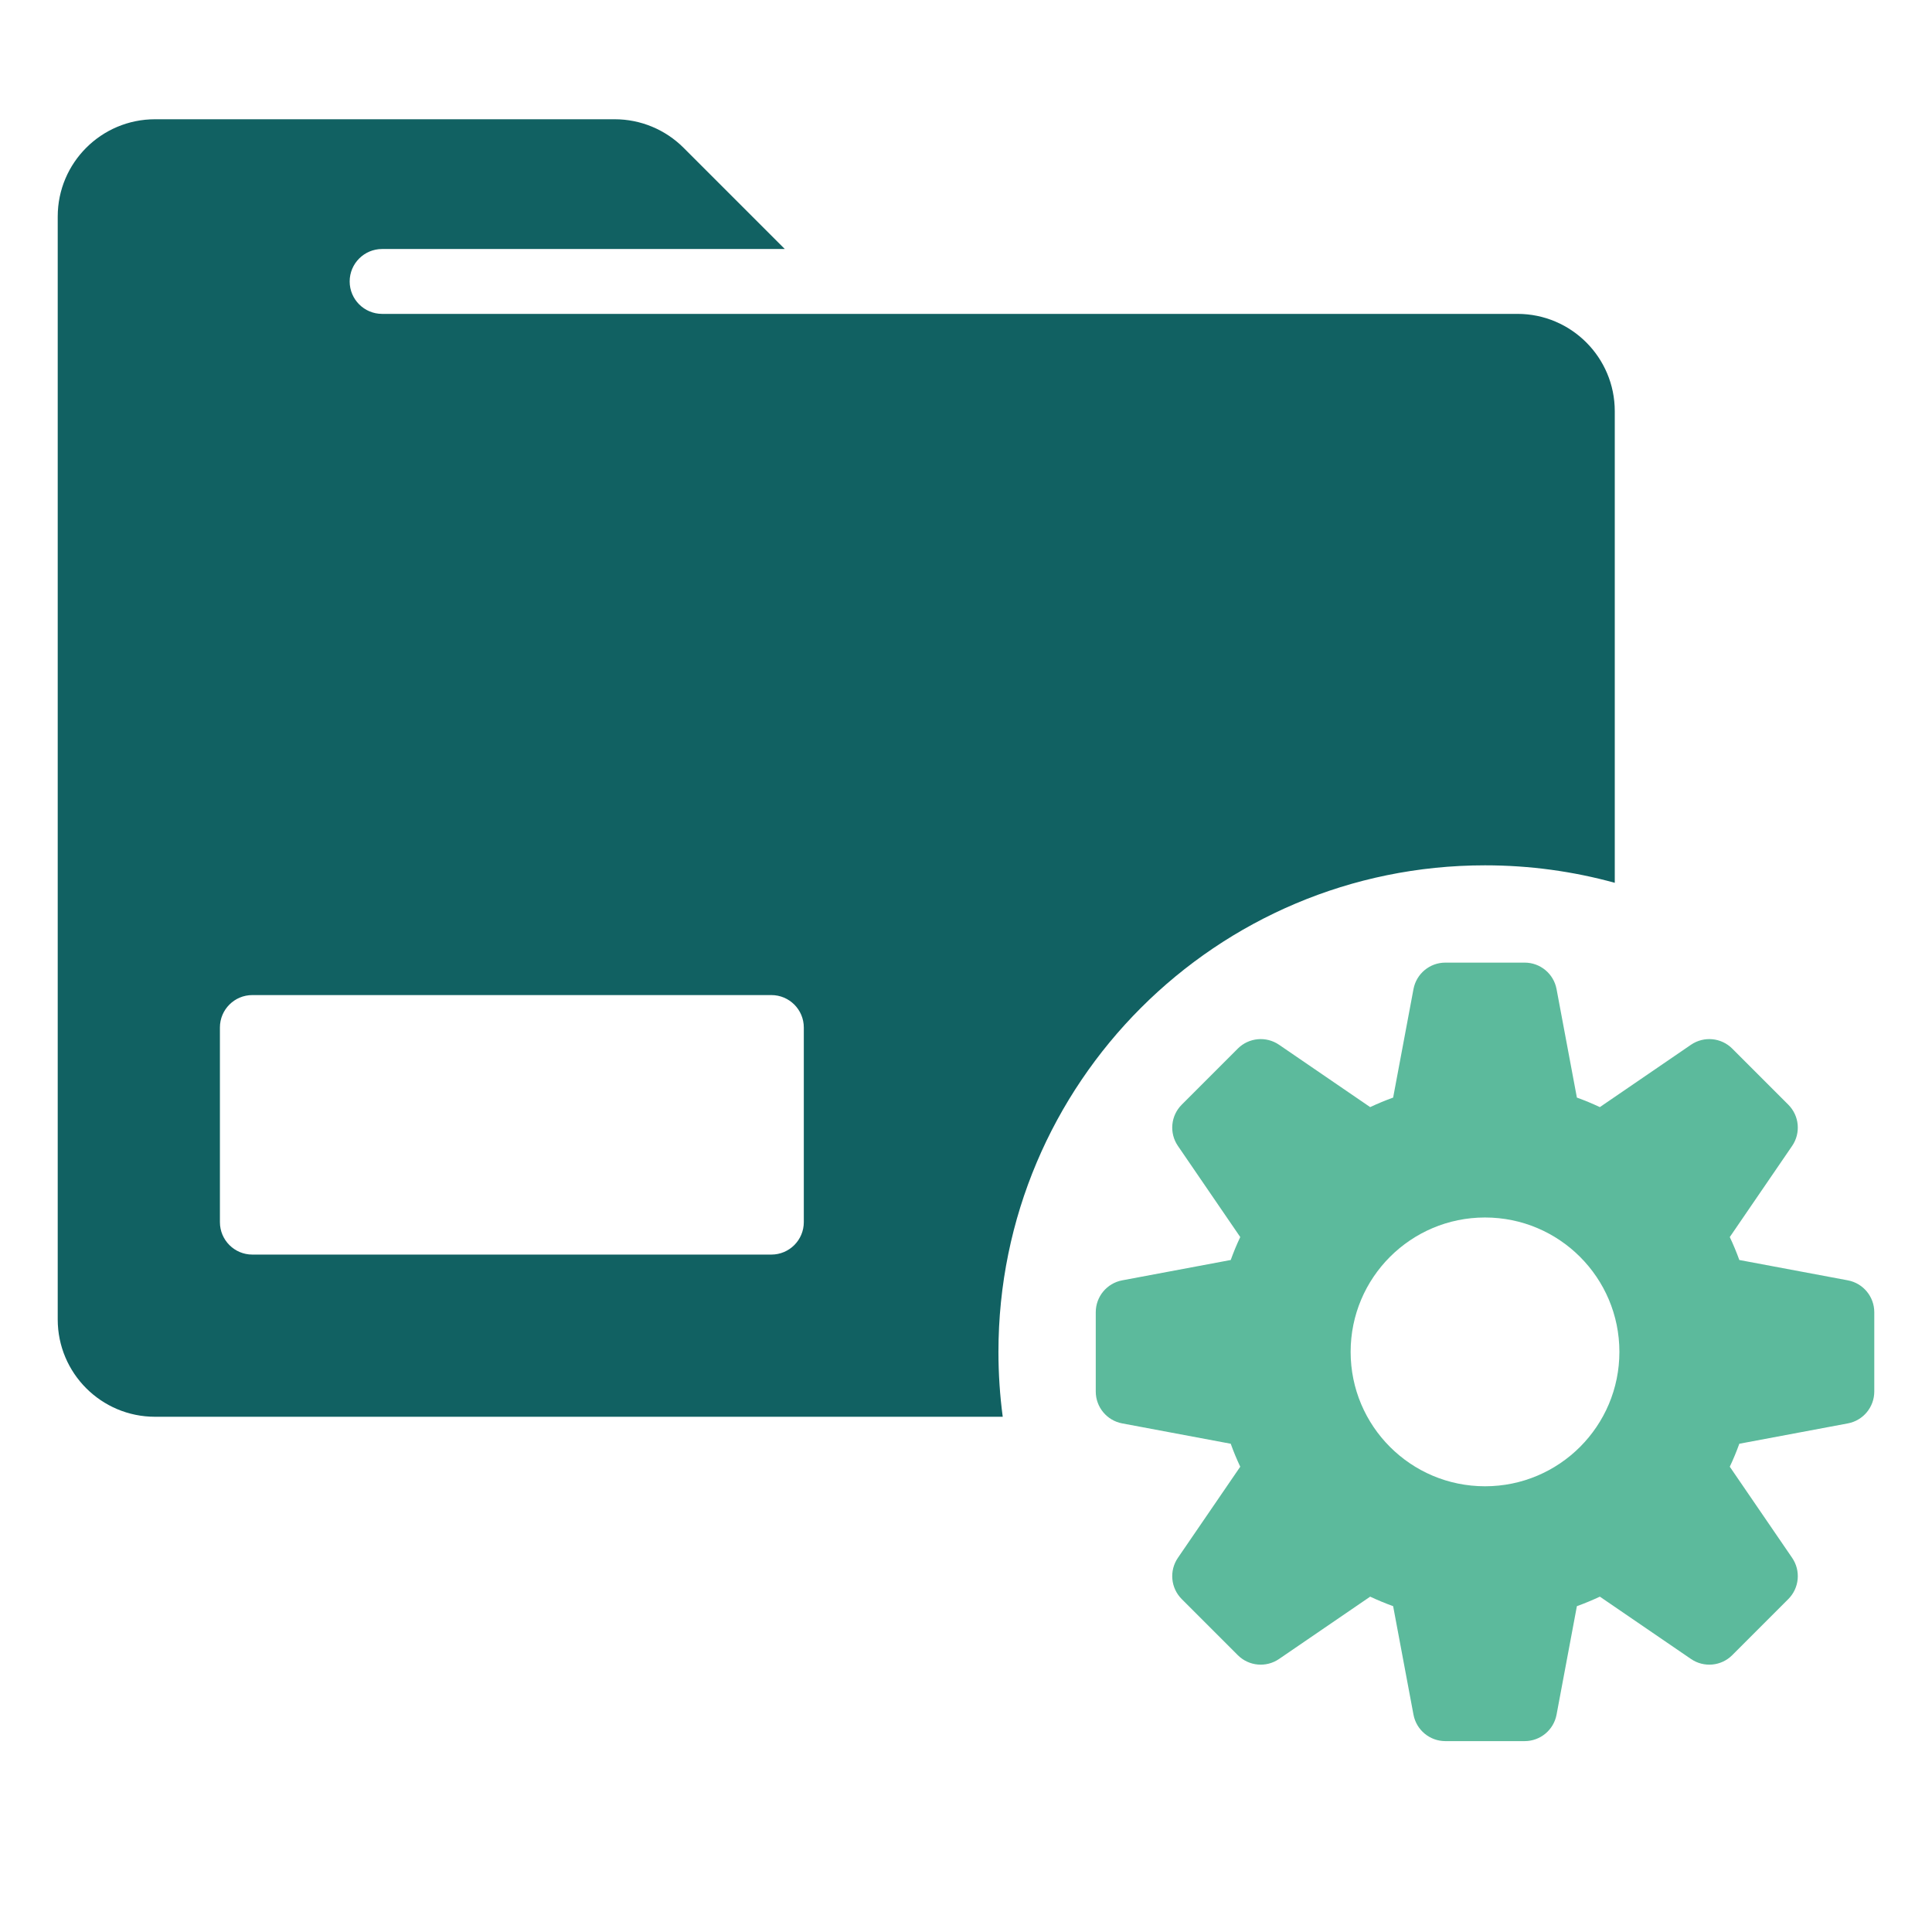 <svg width="81" height="80" viewBox="0 0 81 80" fill="none" xmlns="http://www.w3.org/2000/svg">
<mask id="mask0_3528_24290" style="mask-type:alpha" maskUnits="userSpaceOnUse" x="0" y="0" width="81" height="80">
<rect x="0.5" width="80" height="80" fill="#D9D9D9"/>
</mask>
<g mask="url(#mask0_3528_24290)">
<path fill-rule="evenodd" clip-rule="evenodd" d="M6.5 5C4.247 5 2.42 6.827 2.42 9.08V55.32C2.42 57.573 4.247 59.4 6.5 59.4H42.04C41.921 58.51 41.86 57.602 41.86 56.68C41.86 45.413 50.993 36.28 62.26 36.28C64.144 36.28 65.968 36.535 67.7 37.013V17.24C67.7 14.987 65.873 13.16 63.62 13.16H16.02C15.269 13.16 14.66 12.551 14.66 11.8C14.66 11.049 15.269 10.44 16.02 10.44H32.903L28.658 6.195C27.893 5.43 26.855 5 25.773 5H6.5ZM9.22 43.08C9.22 42.329 9.829 41.72 10.58 41.72H32.34C33.091 41.72 33.7 42.329 33.7 43.08V51.24C33.7 51.991 33.091 52.6 32.34 52.6H10.58C9.829 52.6 9.22 51.991 9.22 51.24V43.08Z" fill="#116162"/>
<path fill-rule="evenodd" clip-rule="evenodd" d="M60.598 40.359C59.943 40.359 59.382 40.825 59.261 41.469L58.408 46.018C58.08 46.136 57.759 46.27 57.445 46.417L53.625 43.803C53.085 43.434 52.358 43.501 51.895 43.964L49.545 46.315C49.082 46.778 49.014 47.504 49.384 48.044L51.998 51.865C51.85 52.178 51.717 52.499 51.599 52.827L47.049 53.68C46.406 53.801 45.94 54.363 45.94 55.017V58.342C45.94 58.996 46.406 59.558 47.049 59.678L51.599 60.531C51.717 60.86 51.85 61.181 51.998 61.494L49.384 65.314C49.014 65.855 49.082 66.581 49.545 67.044L51.895 69.395C52.358 69.858 53.085 69.925 53.625 69.555L57.445 66.942C57.759 67.089 58.08 67.222 58.408 67.341L59.261 71.89C59.382 72.533 59.943 72.999 60.598 72.999H63.922C64.577 72.999 65.138 72.533 65.259 71.89L66.112 67.341C66.44 67.222 66.761 67.089 67.075 66.942L70.895 69.555C71.435 69.925 72.162 69.858 72.625 69.395L74.975 67.044C75.438 66.581 75.506 65.855 75.136 65.314L72.522 61.494C72.67 61.181 72.803 60.86 72.922 60.531L77.471 59.678C78.114 59.558 78.58 58.996 78.58 58.342V55.017C78.58 54.363 78.114 53.801 77.471 53.68L72.922 52.827C72.803 52.499 72.67 52.178 72.522 51.865L75.136 48.044C75.506 47.504 75.438 46.778 74.975 46.315L72.625 43.964C72.162 43.501 71.435 43.434 70.895 43.803L67.075 46.417C66.761 46.27 66.44 46.136 66.112 46.018L65.259 41.469C65.138 40.825 64.577 40.359 63.922 40.359H60.598ZM62.26 51.045C59.148 51.045 56.626 53.568 56.626 56.679C56.626 59.791 59.148 62.314 62.26 62.314C65.372 62.314 67.894 59.791 67.894 56.679C67.894 53.568 65.372 51.045 62.26 51.045Z" fill="#5CBA9C"/>
</g>
</svg>

